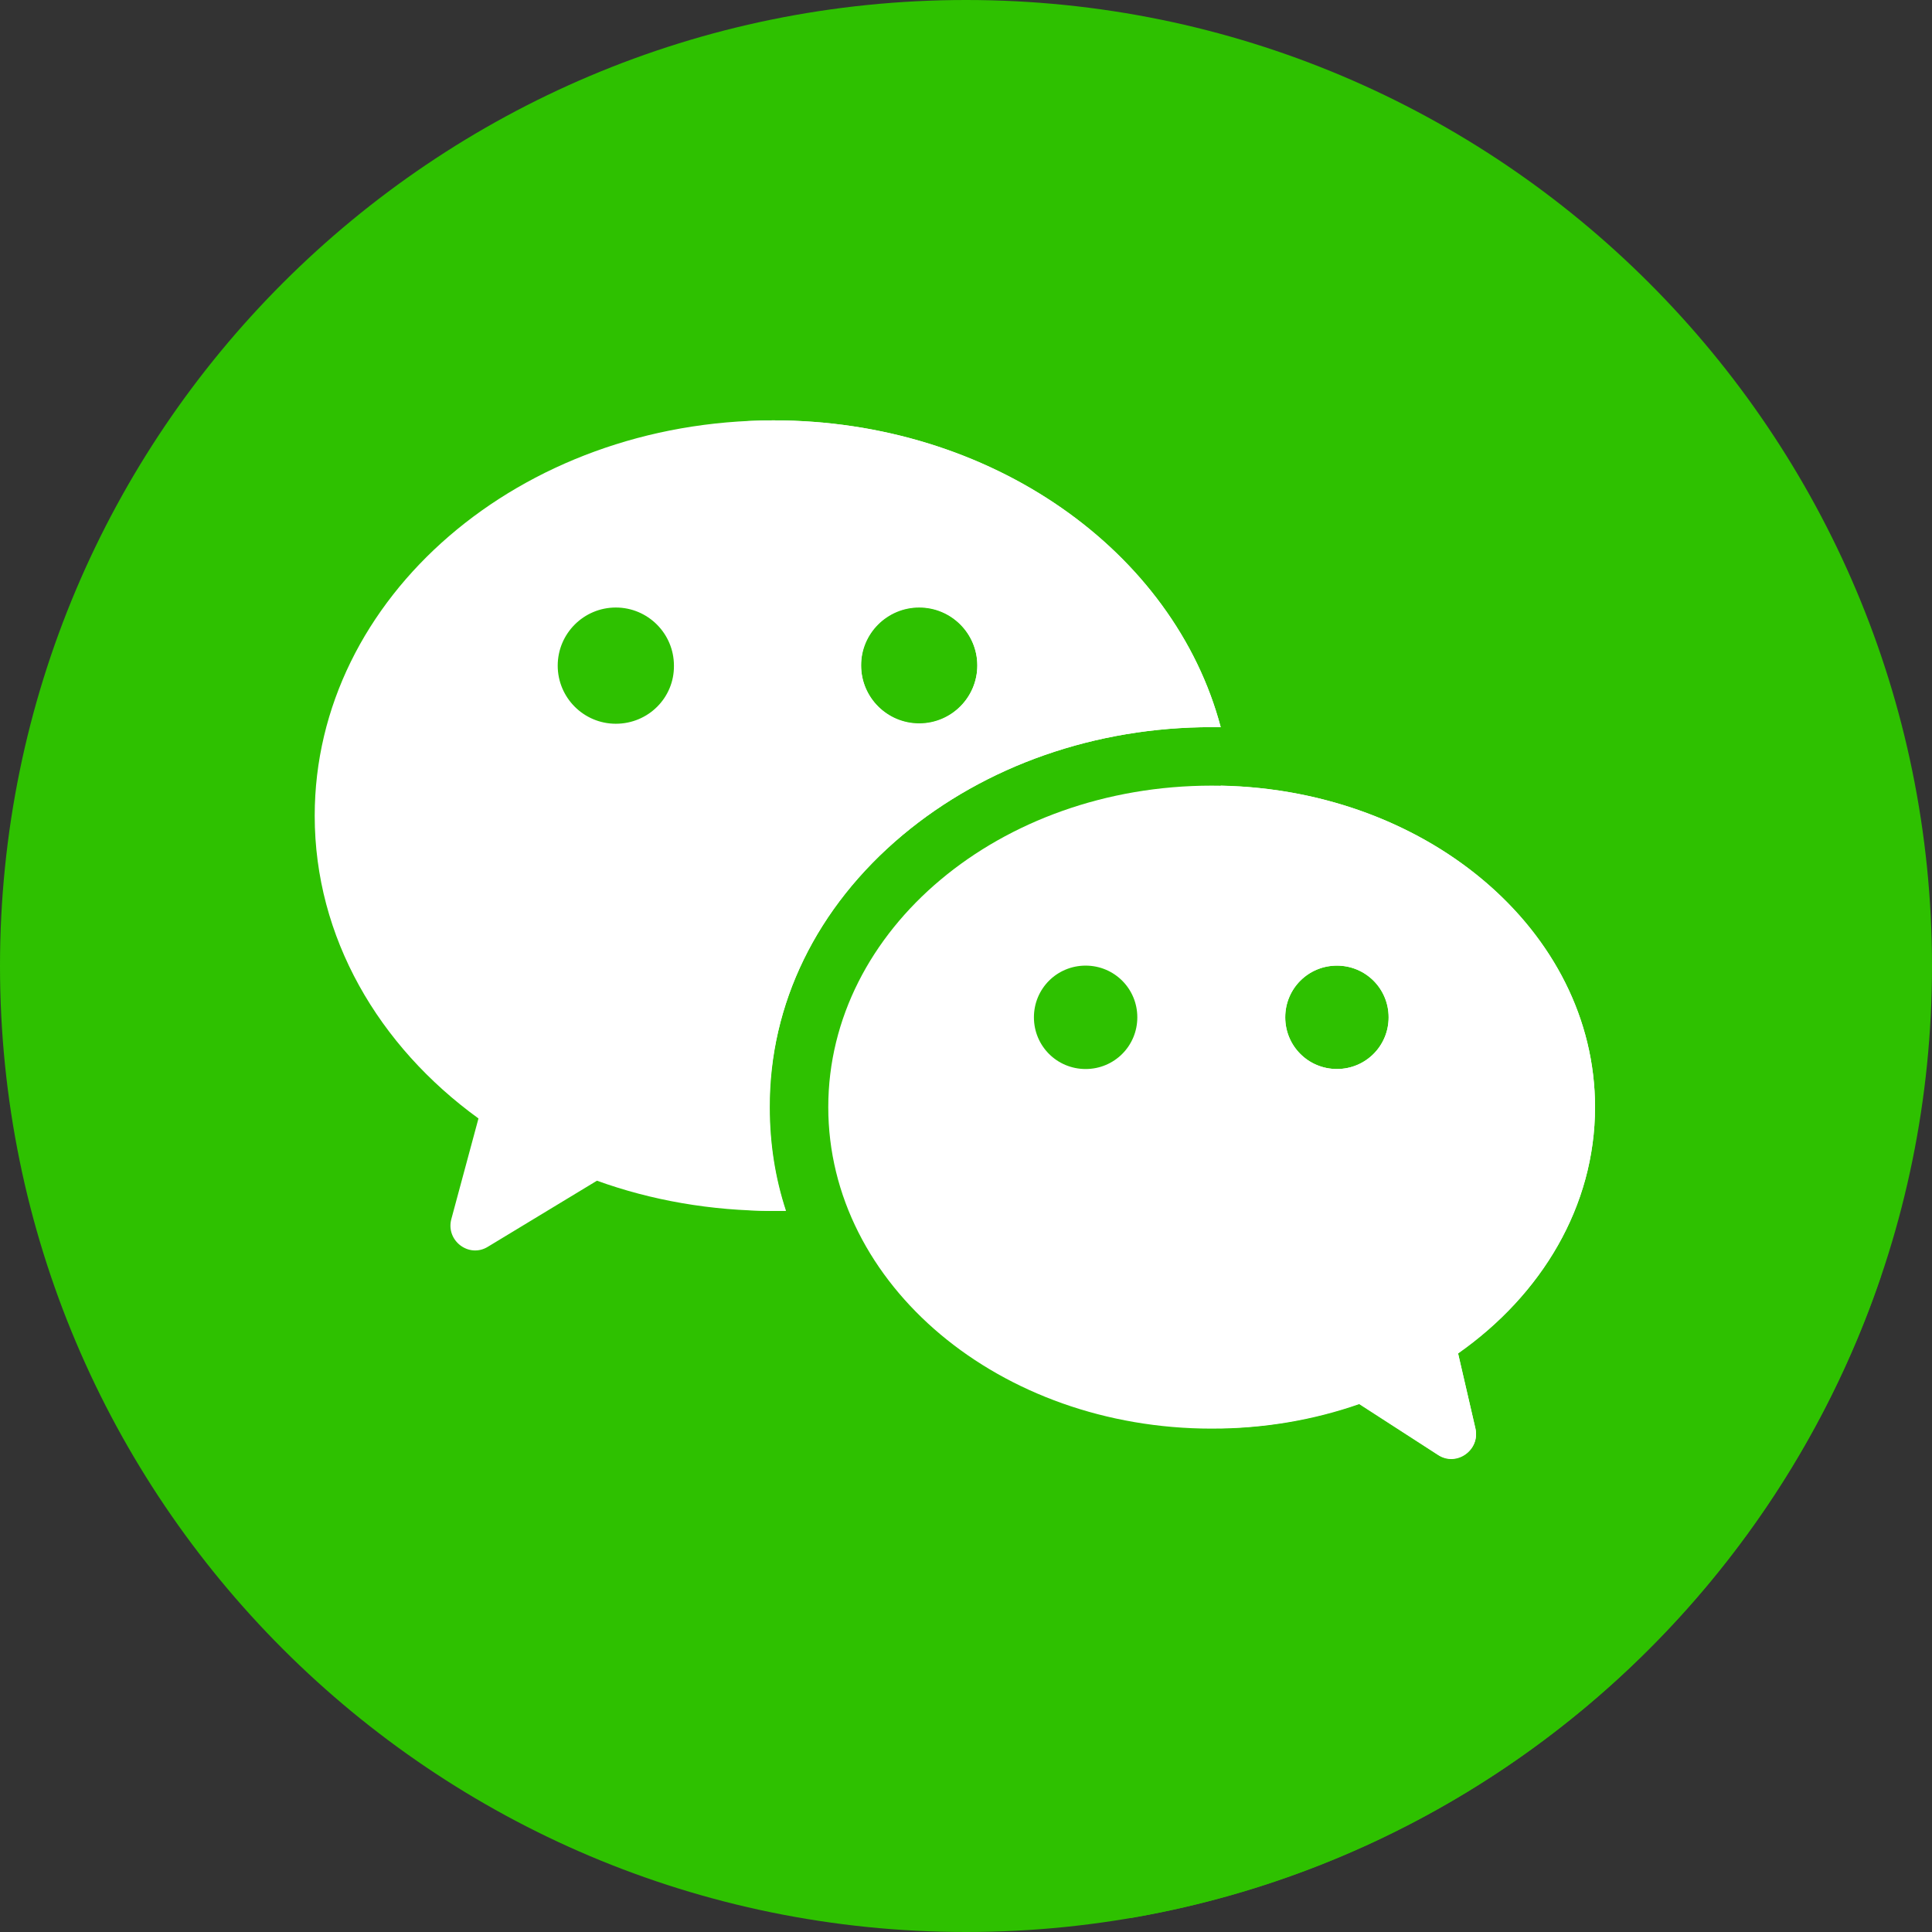 <?xml version="1.0" encoding="utf-8"?>
<!-- Generator: Adobe Illustrator 23.0.3, SVG Export Plug-In . SVG Version: 6.00 Build 0)  -->
<svg version="1.1" id="圖層_1" xmlns="http://www.w3.org/2000/svg" xmlns:xlink="http://www.w3.org/1999/xlink" x="0px" y="0px"
	 viewBox="0 0 512 512" style="enable-background:new 0 0 512 512;" xml:space="preserve">
<rect x="0" y="0" width="512" height="512" fill="#333333" stroke="none"/>
<style type="text/css">
	.st0{fill:#2EC100;}
	.st1{fill:#FFFFFF;}
</style>
<path class="st0" d="M512,256c0,141.4-114.6,256-256,256S0,397.4,0,256S114.6,0,256,0S512,114.6,512,256z"/>
<path class="st0" d="M498.4,338.4l-95.9-95.9c-9.5-10.7-21.9-19.4-36.3-25.4l-67.5-67.6c-22.3-23.3-56-38.1-93.8-38.1
	c-67.2,0-121.6,46.9-121.6,104.8c0,25.1,10.2,48.1,27.3,66.1l15.7,15.8l-6.8,25c-0.7,2.5,0.2,4.9,1.8,6.4l178.3,178.8
	C392.8,492.3,468.7,426,498.4,338.4z"/>
<path class="st1" d="M239.2,221.3c22-18.4,51.1-28.6,81.9-28.6c0.8,0,1.6,0,2.4,0c-12.3-46.6-60.7-81.3-118.5-81.3
	c-67.2,0-121.6,46.9-121.6,104.8c0,32.2,16.9,61,43.4,80.2l-7.2,26.7c-1.5,5.7,4.7,10.4,9.7,7.3l28.9-17.5c14.4,5.2,30.2,8,46.8,8
	c1.1,0,2.2,0,3.3,0c-2.9-8.8-4.3-18-4.3-27.4C203.9,266,216.4,240.4,239.2,221.3z M243.6,160.9c8.5,0,15.4,6.9,15.4,15.4
	c0,8.5-6.9,15.4-15.4,15.4c-8.5,0-15.4-6.9-15.4-15.4C228.1,167.8,235,160.9,243.6,160.9z M163.2,191.8c-8.5,0-15.4-6.9-15.4-15.4
	c0-8.5,6.9-15.4,15.4-15.4c8.5,0,15.4,6.9,15.4,15.4C178.7,184.9,171.8,191.8,163.2,191.8z"/>
<path class="st1" d="M422.7,293.4c0-47.1-45.5-85.2-101.6-85.2c-56.1,0-101.6,38.1-101.6,85.2c0,47.1,45.5,85.2,101.6,85.2
	c13.9,0,27.1-2.3,39.1-6.5l20.9,13.5c4.9,3.2,11.2-1.3,9.9-7l-4.6-19.9C408.6,343.1,422.7,319.6,422.7,293.4z M287.7,283.3
	c-7.6,0-13.7-6.1-13.7-13.7c0-7.6,6.1-13.7,13.7-13.7s13.7,6.1,13.7,13.7C301.4,277.2,295.3,283.3,287.7,283.3z M354.3,283.3
	c-7.6,0-13.7-6.1-13.7-13.7c0-7.6,6.1-13.7,13.7-13.7s13.7,6.1,13.7,13.7C368,277.2,361.9,283.3,354.3,283.3z"/>
<path class="st1" d="M422.7,293.4c0-46.4-44.2-84.1-99.2-85.2v170.3c13-0.2,25.3-2.6,36.7-6.5l20.9,13.5c4.9,3.2,11.2-1.3,9.9-7
	l-4.6-19.9C408.6,343.1,422.7,319.6,422.7,293.4z M354.3,283.3c-7.6,0-13.7-6.1-13.7-13.7s6.1-13.7,13.7-13.7
	c7.6,0,13.7,6.1,13.7,13.7S361.9,283.3,354.3,283.3z"/>
<path class="st1" d="M204.9,111.4c-2.3,0-4.6,0.1-6.8,0.2v209.1c2.3,0.1,4.5,0.2,6.8,0.2c1.1,0,2.2,0,3.3,0
	c-2.9-8.8-4.3-18-4.3-27.4c0-27.4,12.5-53.1,35.3-72.2c22-18.4,51.1-28.6,81.9-28.6c0.8,0,1.6,0,2.4,0
	C311.1,146.1,262.7,111.4,204.9,111.4z M243.6,191.8c-8.5,0-15.4-6.9-15.4-15.4c0-8.5,6.9-15.4,15.4-15.4c8.5,0,15.4,6.9,15.4,15.4
	C259,184.9,252.1,191.8,243.6,191.8z"/>
</svg>
